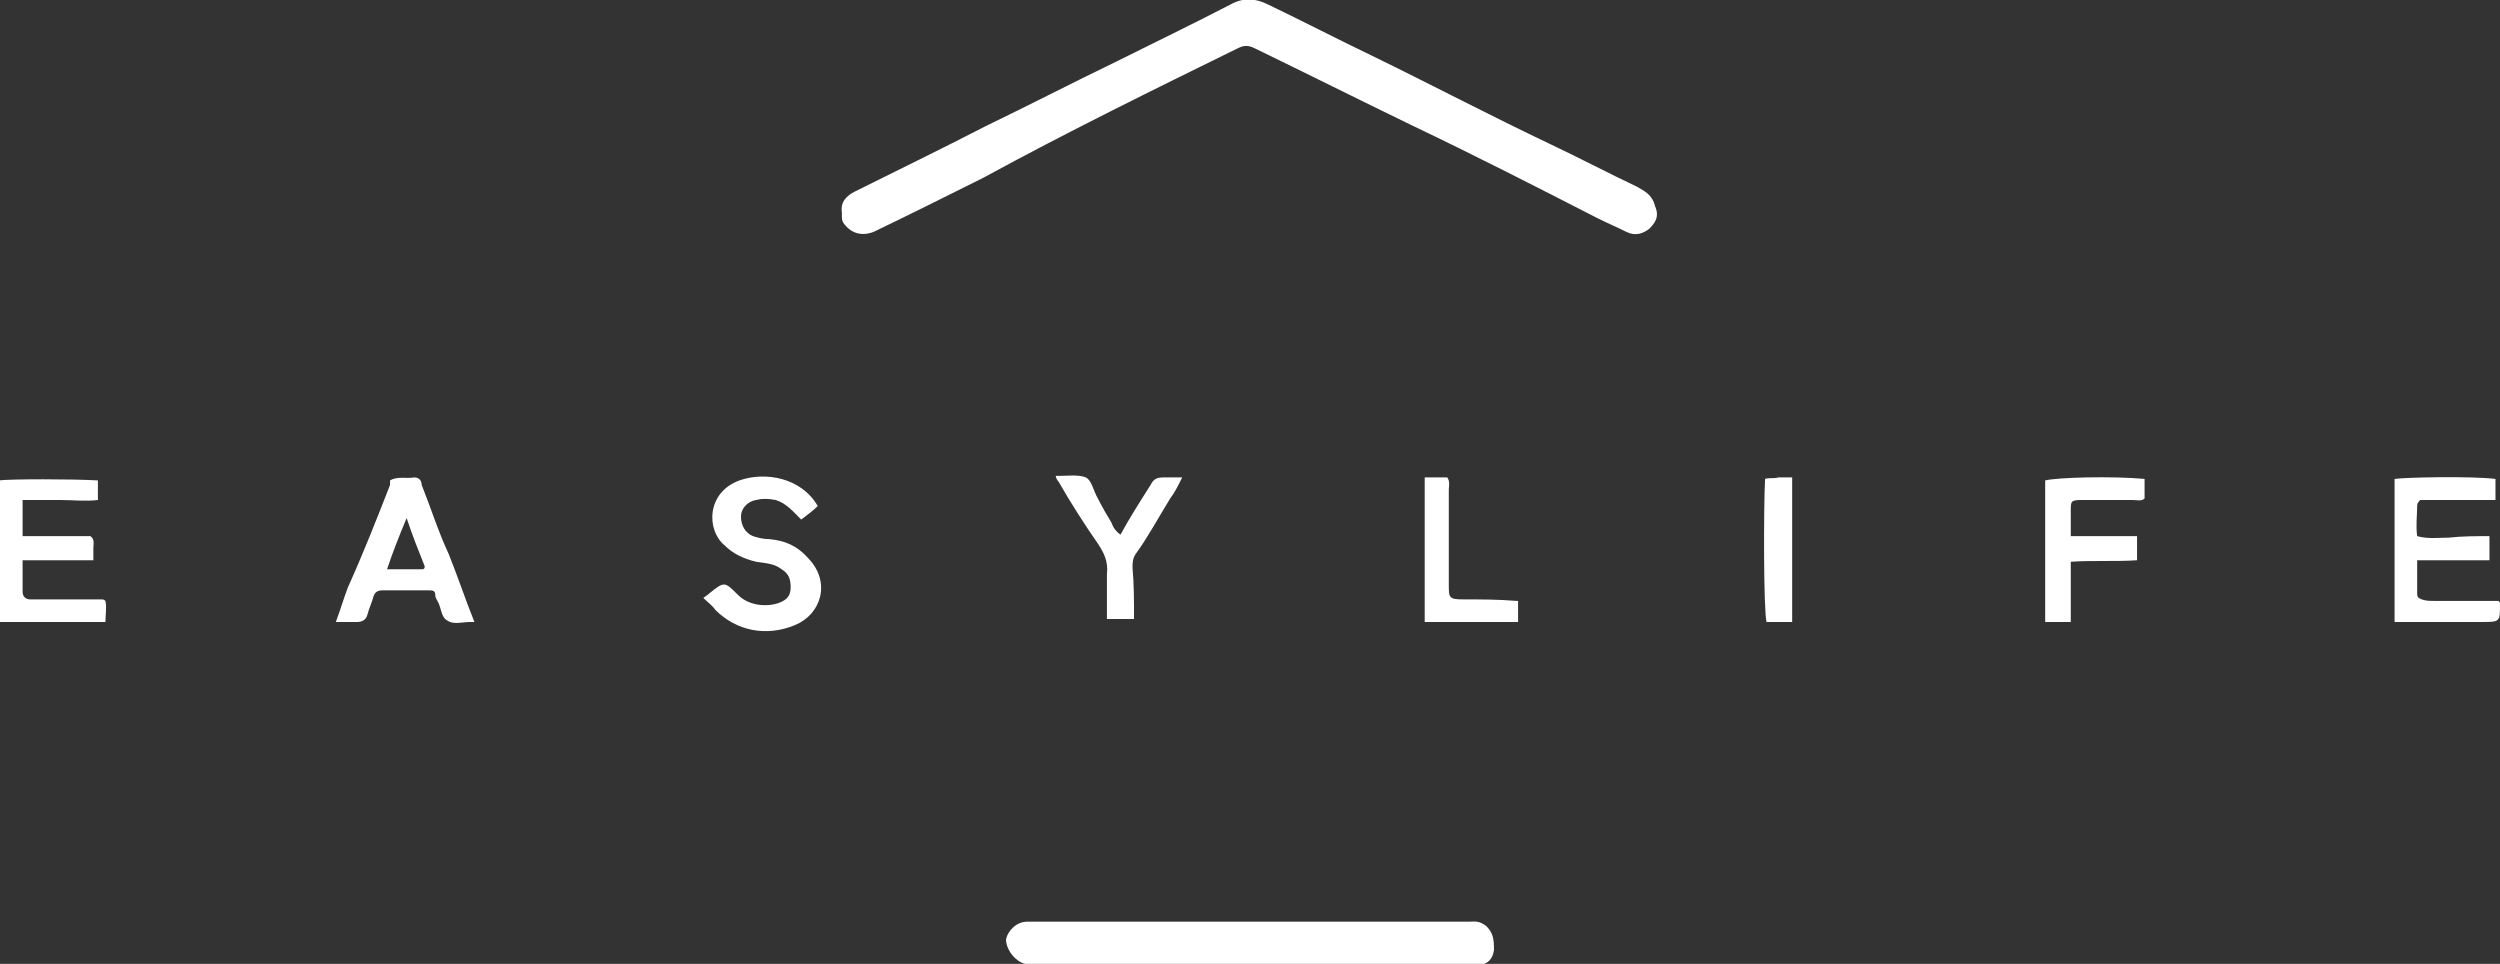 <?xml version="1.0" encoding="utf-8"?>
<!-- Generator: Adobe Illustrator 24.2.1, SVG Export Plug-In . SVG Version: 6.00 Build 0)  -->
<svg version="1.1" id="Livello_1" xmlns="http://www.w3.org/2000/svg" xmlns:xlink="http://www.w3.org/1999/xlink" x="0px" y="0px"
	 viewBox="0 0 166 64" style="enable-background:new 0 0 166 64;" xml:space="preserve">
<rect x="0" y="0" width="166" height="64" fill="#333333" stroke="none"/>
<style type="text/css">
	.st0{fill:#FFFFFF;}
</style>
<g>
	<path class="st0" d="M108.7,12.4c-1.9-0.9-3.8-1.9-5.7-2.8c-4-1.9-8-4-11.9-5.9c-2.3-1.1-4.6-2.3-6.9-3.4c-0.8-0.4-1.6-0.5-2.5,0
		c-2.5,1.3-5,2.5-7.6,3.8c-2.9,1.4-5.8,2.9-8.7,4.3c-2.9,1.5-5.8,2.9-8.6,4.3c-0.6,0.3-1,0.7-0.9,1.4c0,0.5,0,0.5,0.1,0.7
		c0.5,0.7,1.2,0.9,2,0.6c2.5-1.2,4.9-2.4,7.3-3.6C70.8,8.8,76.5,6,82.2,3.2c0.4-0.2,0.7-0.2,1.1,0c3.5,1.7,6.9,3.4,10.4,5.1
		c4.2,2,8.3,4.1,12.4,6.2c0.6,0.3,1.3,0.6,1.9,0.9c0.6,0.3,1.1,0.1,1.5-0.2c0.4-0.4,0.7-0.8,0.4-1.5
		C109.7,12.9,109.2,12.7,108.7,12.4z"/>
	<path class="st0" d="M97.5,61.2c-4.9,0-9.7,0-14.5,0c-2.8,0-5.5,0-8.3,0c-2.2,0-4.3,0-6.5,0c-0.7,0-1.3,0.6-1.4,1.2
		c0,0.5,0.4,1.2,1,1.5c0.4,0.2,0.8,0.2,1.2,0.2c9.4,0,18.8,0,28.3,0c0.3,0,0.6,0,0.9,0c0.6-0.1,0.9-0.4,1-1c0-0.6,0-1.1-0.5-1.6
		C98.2,61.1,97.9,61.2,97.5,61.2z"/>
	<path class="st0" d="M28,32.2c0-0.2-0.1-0.5-0.5-0.5c-0.5,0.1-1.1-0.1-1.6,0.2c0,0,0,0.2,0,0.3c-0.9,2.3-1.8,4.6-2.8,6.8
		c-0.3,0.8-0.5,1.5-0.8,2.3c0.6,0,1,0,1.4,0c0.3,0,0.6-0.1,0.7-0.5c0.1-0.4,0.3-0.8,0.4-1.2c0.1-0.3,0.3-0.4,0.6-0.4c1,0,2,0,3.1,0
		c0.2,0,0.4,0,0.4,0.3c0,0.2,0.1,0.3,0.2,0.5c0.2,0.4,0.2,1,0.6,1.2c0.4,0.3,1,0.1,1.5,0.1c0.1,0,0.2,0,0.3,0
		c-0.6-1.5-1.1-3-1.7-4.5C29.1,35.3,28.6,33.7,28,32.2z M28,37.8c-0.7,0-1.4,0-2.3,0c0.4-1.2,0.8-2.2,1.3-3.4
		c0.4,1.2,0.8,2.2,1.2,3.2C28.2,37.8,28.1,37.8,28,37.8z"/>
	<path class="st0" d="M6.8,39.8c-1.3,0-2.6,0-4,0c-0.3,0-0.5,0-0.8,0c-0.3,0-0.5-0.2-0.5-0.5c0-0.7,0-1.3,0-2.1c1.6,0,3.2,0,4.7,0
		c0-0.3,0-0.6,0-0.8c0-0.3,0.1-0.6-0.2-0.8c-1.5,0-3,0-4.5,0c0-0.8,0-1.6,0-2.4c0.8,0,1.7,0,2.5,0c0.8,0,1.7,0.1,2.5,0
		c0-0.5,0-0.9,0-1.3c-1.7-0.1-5.8-0.1-6.6,0c0,3.1,0,6.3,0,9.4c2.4,0,4.7,0,7.1,0c0-0.5,0.1-0.9,0-1.4C6.9,39.8,6.8,39.8,6.8,39.8z"
		/>
	<path class="st0" d="M51.1,35.8c-0.4,0-0.8-0.1-1.1-0.2c-0.5-0.2-0.8-0.7-0.8-1.3c0-0.5,0.4-1,1-1.1c0.4-0.1,0.8-0.1,1.3,0
		c0.7,0.2,1.2,0.8,1.7,1.3c0.4-0.3,0.8-0.6,1.1-0.9c-1.1-1.9-3.5-2.3-5.2-1.7c-2.2,0.8-2.2,3.3-1,4.3c0.6,0.6,1.3,0.9,2.1,1.1
		c0.6,0.1,1.2,0.1,1.7,0.5c0.5,0.3,0.6,0.7,0.6,1.2c0,0.5-0.2,0.8-0.7,1c-0.7,0.3-2,0.3-2.8-0.5c-0.9-0.9-0.9-0.9-1.9-0.1
		c0,0-0.1,0.1-0.4,0.3c0.3,0.3,0.6,0.5,0.8,0.8c1.4,1.4,3.4,1.8,5.3,1c1.7-0.7,2.4-2.8,0.9-4.4C52.9,36.2,52.1,35.9,51.1,35.8z"/>
	<path class="st0" d="M165.9,39.9c-0.2,0-0.6,0-0.8,0c-1.2,0-2.4,0-3.5,0c-0.3,0-0.5,0-0.8-0.1c-0.2-0.1-0.3-0.1-0.3-0.4
		c0-0.7,0-1.4,0-2.2c1.7,0,3.3,0,4.8,0c0-0.6,0-1,0-1.6c-0.9,0-1.8,0-2.7,0.1c-0.7,0-1.4,0.1-2.1-0.1c-0.1-0.7,0-1.4,0-2
		c0-0.1,0-0.2,0.2-0.4c1.6,0,3.3,0,5,0c0-0.5,0-0.9,0-1.4c-1.7-0.2-6-0.1-6.7,0c0,3.2,0,6.3,0,9.5c1.9,0,3.9,0,5.8,0
		c1.2,0,1.2,0,1.2-1.2C166,40,166,40,165.9,39.9z"/>
	<path class="st0" d="M135.8,31.9c0,3.2,0,6.3,0,9.4c0.6,0,1.1,0,1.7,0c0-1.4,0-2.6,0-4c1.5-0.1,3,0,4.4-0.1c0-0.6,0-1.1,0-1.6
		c-0.8,0-1.5,0-2.2,0c-0.8,0-1.5,0-2.2,0c0-0.5,0-0.9,0-1.3c0-0.1,0-0.3,0-0.4c0-0.6,0-0.7,0.7-0.7c1.1,0,2.2,0,3.4,0
		c0.3,0,0.6,0.1,0.8-0.1c0-0.5,0-0.9,0-1.3C140.2,31.6,136.6,31.7,135.8,31.9z"/>
	<path class="st0" d="M77.7,33.1c0.3-0.4,0.5-0.8,0.8-1.4c-0.5,0-0.8,0-1.2,0c-0.5,0-0.7,0.1-0.9,0.5c-0.7,1.1-1.4,2.2-2,3.3
		c-0.3-0.2-0.5-0.5-0.6-0.8c-0.3-0.5-0.6-1-0.9-1.6c-0.3-0.5-0.4-1.2-0.8-1.4c-0.5-0.2-1.2-0.1-1.8-0.1c0,0-0.1,0-0.2,0
		c0,0.1,0.1,0.3,0.2,0.4c0.8,1.4,1.7,2.8,2.6,4.1c0.4,0.6,0.7,1.2,0.6,2c0,1,0,2,0,3c0.6,0,1.1,0,1.8,0c0-1.2,0-2.3-0.1-3.4
		c0-0.3,0-0.6,0.2-0.9C76.2,35.7,76.9,34.4,77.7,33.1z"/>
	<path class="st0" d="M117.2,31.8c-0.1,2-0.1,8.8,0.1,9.5c0.5,0,1.1,0,1.7,0c0-3.2,0-6.4,0-9.6c-0.3,0-0.6,0-0.9,0
		C117.7,31.8,117.5,31.7,117.2,31.8z"/>
	<path class="st0" d="M97.2,39.8c-1,0-1-0.1-1-1c0-2.1,0-4.2,0-6.3c0-0.2,0.1-0.5-0.1-0.8c-0.5,0-1,0-1.5,0c0,2.8,0,5.5,0,8.3
		c0,0.4,0,0.8,0,1.3v0h6.2v-0.1c0,0,0,0,0,0c0-0.5,0-0.9,0-1.3c-0.1,0-0.1,0-0.1,0C99.5,39.8,98.3,39.8,97.2,39.8z"/>
</g>
</svg>
